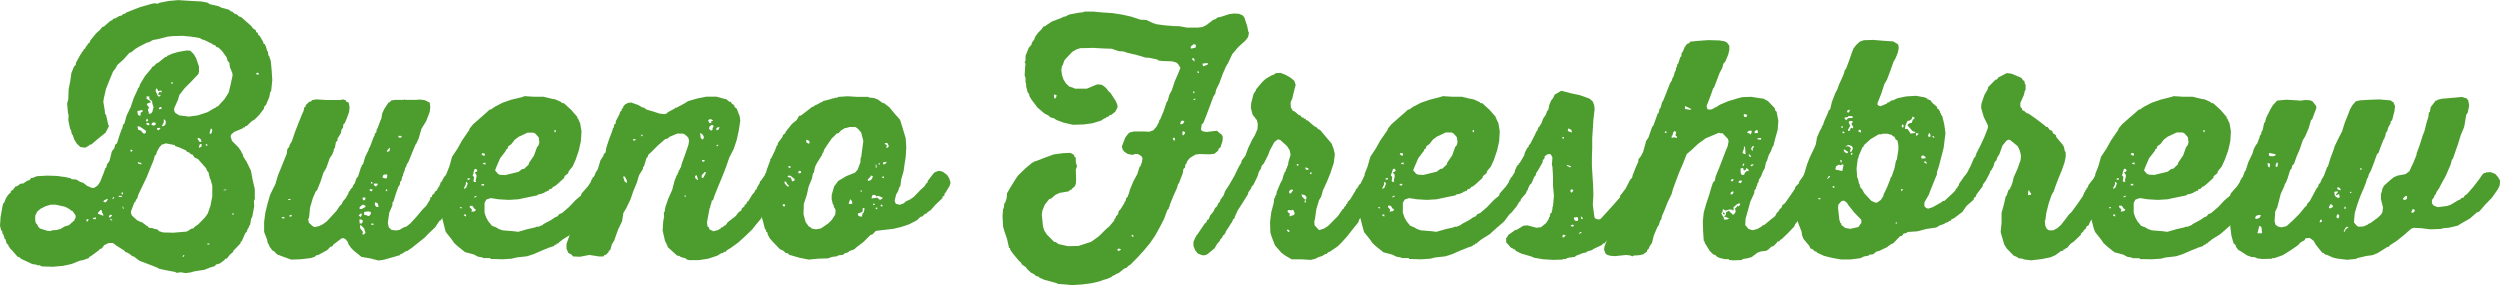 <svg id="Laag_1" data-name="Laag 1" xmlns="http://www.w3.org/2000/svg" width="720.16" height="82.13" viewBox="0 0 720.16 82.13"><defs><style>.cls-1{fill:#4c9c2e;}</style></defs><path class="cls-1" d="M71.31,43.07l.43,1.46,1.81,1.8.86,1.21v.34h.26v.43h.17l.09.6L76,50.63l1.21,2.5.51,2.75.6,2.49V61.3l-.25.51.08,1.55-.51,2.75-.17.6-.18.09-.34,2h-.17l-.18.6-.42.69-.18.6-.43.43-.94,2.15v.17l-.35.09-.08.51-1.81,1.9h-.17l-.09.51-1,.86-.86,1.12-.52.09-.17.34-1.37,1-1,.26-.51.52-1.2.34-1.72.69-2.84.43-1.21.34-1.37.17L57,82.37l-1.2.17-.43-.26-2.75-.52-2-.43-.09-.17-2.15-.86-2.66-1L45,79l-1.55-1.2-.6-.09-.09-.26-1.2-.77-.6-.17-.18-.35-2.32-1.46-1-.77h-1.2l-1.29.6-.78,1-.6.17-.09.26-2.23,1.64-.6.34-.18.34-1.72.61L28,79l-2.49,1-2.41.52-2.93.26-2.92-.09-.6-.08-.17-.26h-.86l-.18-.17L14.21,80l-2.58-1.21L11,78.5l-.43-.43L10,77.9,8.19,75.83l-.26-.17-.26-.52H7.5l-.17-.6L6.81,74l-.34-1.2H6.3l-.43-1.38H5.7l-.18-.94-.25-.17L4.92,69l.17-2.58.52-2.92.26-1,.26-.17L6.64,61l.69-1,.69-.6V59l.6-.35.77-1,.52-.09.86-.69.86-.08L12.75,56l.69-.18.43-.6.6-.08,1-.43,3-.18,2.84.09,2.49.34,1.55.35.17.25,1.38.09,1.12.69.86.26,1.11.86,1.38.6h.69l1-.69.69-1,1-2.49.52-1.47.34-.34.09-.69.77-1.12.69-2.75.69-.86.25-1,.52-.43.86-2.67L40,41.09l.17-.17.17-1,.43-.43.61-2.23,1.2-2.5.86-2.58,1.12-2.4.08-.35.43-.51.18-.69,1.46-2.41,1.89-2.24.09-.34.6-.26.6-.69.69-.34,1.89-1.55.52-.08V20h.43v-.17h.34v-.18h.43V19.5l2.06-.6,2.5-.43,1,.09.94.94.69,1.12.86,2.49v1.47l-.17.68-1.89,2-2.06,2.07-1.55,2-.35,1.29-1.12,2.5v.77l.35.6,1.12.69,2.75.35,2.58-.35,2.84-.94,1.89-1.12L67,35l.17-.26.52-.17,1.89-2.06L70.8,30.6l.6-2.5.52-2.41-.09-.77-.69-1.63L71,22l-.52-.52-.26-1-1.37-1.89-1-.95-.61-.17-.34-.52h-.43v-.17h-.34v-.17l-2.5-1.21h-.43V15.2h-.43l-.08-.26-2.58-.43-2.58-.25-2.93.08-1.46.17-2.66.69L49,15.46l-1.29.69h-.34l-2.5,1.29-1.12.69-1.11.94h-.35l-1.8,2-1.81,1.63-.43.86-.77,1L36.4,27.16l-.95,2.4-.6,2.58-.17,1.12.43,2.58.08,1,.26.09.6,2.75.26.6-1,1.9-2.15,1.72-1.89,1.63-.52.09-.17.25-1.12.61-1.37-.18-1-.94-.77-1.21-.43-1.29-.26-.25-.26-1.21-.25-.34-.52-2.5.09-1.54-.18-.43-.25-2.84.34-1.29.09-2.75.51-2.67L25.48,25l.77-1.9.52-.51v-.52l1.37-2.49.17-.09.18-.6.34-.17.26-.6.34-.18.26-.6.43-.43.09-.34.51-.35.26-.68,1.63-2,1.12-1,.6-.77.61-.26L36.66,10l.6-.26.34-.43.52-.08,1.2-.69L40,8.41,40.35,8h.43V7.81h.35V7.63L42.68,7l2.58-1,2.66-.77,1.38-.35L50.42,5l.42-.26,2.67-.52,2.75-.25,2.58.17L63,4.37l1.72.34.6.43,2.58.6.86.43,2.24.6.34.43.52.09.51.52.87.34.51.52.6.17,2.07,1.8.94.86.43.61.78.51.17.6.43.18.17.6.43.34,1,1.72v.35l.52.34v.34h.17l.43,1.55.17.09.17,1.12.26.34.43,1.29.26,2.75L83.35,27l-.26,2.67-.08.52-.26.34-.26,1.38-.94,2.23-.52.52-.09.6-1.37,1.81-1.29,1.29-.86.51L76,40.23l-.43.08-.17.35H75l-.17.26-2.41,1-.86.69-.09.34Zm-56.24,23v1.38l.17.77.43.43.26.6.52.52,2.23.69h1l.18-.17,1.37-.09,1.21-.34,1.11-.69,1.21-.35,1.55-1.37.43-.95-.09-.6-.86-1.2-.52-.17-.17-.26-1.46-.78-2.75-.6H19.54L18,63.36l-1.37.69-1,.86Zm14.79,1.64h.35l.25-.6h-.6Zm1.89-1v.35h.78v-.52l-.6.17Zm1.38-1.2,1.55.6v-.35l-.35-.6-.08-.6-.35-.17-.77.86Zm1.55-3.44.69.17.6-.77-.09-.26-.94.43-.18.26Zm1.63,4.47.26.08.6-.51-.08-.26-.26-.09-.52.35Zm.35.77.68.17-.51-.6-.09.26Zm.6-6.1h.34l.26-.52-.34.09-.18.25Zm1.89-.52L40,60.7v-.35h-.86Zm1.2-.77v-.43l-.25-.17-.26.25.26.35Zm.18,4.21-.09-.6-.26-.17.17.77Zm2-16.51h.35l.26-.43-.61-.17Zm9.12-2.15-.86.95-.69,1.29-.17.68-.43.43-.34,1.29-1,2.41-1,2.5L46,57.43l-1.2,2.49-.35,1.2-.43.44v.34l-.43.43-.94,2.49v.6l.34.69,1.55,1.38.43.08v.18h.43v.17h.34l1.38,1v.17h.43l.17.43,1.38.18.17.17,1,.17.51.51,1.12.35,2.93.08,2.92-.25,1-.09,1.38-.86.6-.08.17-.35,1.12-.77L64,66.54l.78-1.12.77-2.23.52-2.67V57.43l-.52-1.9-.17-.17L65,53.64l-.43-.51-.26-.69-1.89-2.15-.43-.52L61,49.34l-.6-.86-.6-.17-.34-.43-.61-.17-.34-.43-1.89-.86L55.32,46v-.26l-2.67-.51-.86.34ZM44.48,36l.17,1,.61.34.17-.26v-.69l.51-.25.09-.52-1.38.26Zm.17,5.25.86.34.69.78.43.08L47,42l-.08-.43-1.63-1.11-.61-.18-.17.26.17.43Zm1,10v-.35l-1-.26V51l.78.26ZM47,38.94l.44-.09.17-.26-.26-.43h-.17l-.18.52Zm0,.77.78.35.17-.18v-.34l-.43-.26-.52.26Zm1.38-6.19h-.43l-.6.26-.17.26.77,1-.34.17-.09.43.26.69v.43l.69-.17.34-.43.35-1.38-.35-1-.08-.77L48,32.57l-.09-.86h-.77v.69l1,.6.17.35Zm.17,6.36.61.26.6-.26v-.51l-.26-.17-.69.08-.26.43Zm2-8.17H51l.17-.25-.09-.26-.34.17-.26-.26.26-.6.34-.09.52.18L51.36,30l-.86.18-.26-.61-.34-.17-.17.69.69,1.55Zm-.43,9.21.09.34.34.26.6-.6-.26-.18-.68.09Zm.6-5.51.69-.08.09-.43L51,34.72l-.35.52Zm.78,4.9.69-.08.43-.52.08-.69-.26-.6-.34-.08v.86l-.52.94ZM54.2,28h.6l-.08-.26-.52-.09ZM57.47,77.9h.34l.26-.44h-.35l-.17.26Zm4.3-34.06.6.94H63L62.71,44l-.51-.34-.26.08Zm.6,2.67.6-.35.09-.6-.52-.17-.34.86.08.17Zm1.72-.78.6.26-.09-.43-.25-.17-.17.26Zm.6,28.64h.6l-.08-.26L64.69,74Zm.6-31.91h.35l.25-.25.18-.69L66,41.17l-.34-.25-.35,1.29Zm4,16.34.68-.08.17-.26-.77.17Zm2.58,7h.34v-.43h-.34Zm6.79-40.5.77.17v-.43l-.26-.17-.34.09Z" transform="translate(-4.92 -3.94)"/><path class="cls-1" d="M105.37,33.52l.26,1.38-.17,1.37-.69,1.89-.52,1.21-.43.43-.09.94-.43.52-.17,1-1,1.63v.6l-.43.34-.34,1.81-.26.17-.09.69-.43,1-.68,1-1,2.84-.78,1.29-.85,2.58-1,2.49-.43.43L95,61.12l-.77,2.67-.26,2.67-.26.69.17.94,1.12,1,.52.26,1.29-.26,1.2-.6,1.12-.86L101,65.6l.86-.95.86-1.29.69-.69.26-.68.86-1,.69-1.21.17-.6.43-.43.09-.34.51-.43.26-.69.43-.52.51-1.54.44-.43.85-2.67.18-.17v-.35l.43-.42.6-2.07,1-2,.08-.51.26-.26,1-2.67.42-.86v-.34l.43-.43.18-1,.17-.09.86-2.32.26-.52.25-1.54.61-1.29,1.2-1.81.34-.09.43-.51,1.12-.17h2.58l.17-.18.18.18h2.83l1.47-.09,1.29.17,1.46.69.17,1.29-.17,1.38-1,2.66-1.38,2.24-.77,2.66L125,45l-.43.69-1,2.41-1,2.49-.43.61-.26.85-.26.26-.08.6L121,54.24v.35l-.26.34-.17,1-.43.43V57l-.52.86L118.87,60l-.6,2-.26.17-.08,1-.87,2-.42,2.92.25,1.29.78.78,1.37.17.95-.17,1.37-.78.61-.17,1.11-.86,1.9-2.07,1.72-2.06,1-1,1.12-1.81.08-.6.43-.17.09-.52.69-.51v-.35l.77-.6v-.34l.26-.18.08-.43h.26v-.43h.17l.18-.77.25-.17L132.8,55l.86-1,1.12-.51,1.46.26,1.12.68.95,1,.34.95-.17.69-.43.69-.17.6L136.5,60.7l-.69.86-.26.6-.6.34-.51,1.2-.43.44v.34l-1.55,2.06-.6.86-.35.17-1.29,1.9-2,1.89-.94,1L125.23,74l-1.63,1.3-1.38.94-.51.09v.17h-.35v.26h-.43V77h-.34v.17h-.43v.26l-2.06.6-2.76.77-1.37.18-2.41-.61-2.49-.42-2.15-1.73-.86-.85-.78-1.12-.17-.61-.69-.85-.6-.26-.52.08L101,74.37l-.43.6h-.43l-.94,1-2.5,1.37-.68.17-.52.44-1.12.34-2.92.34-2.67.09-2.75-1-1.29-.51-1-1-.34-.08L82.58,75l-.26-.69L82.06,74l-.26-1.2L81,70.76V67.92l.35-2.67.6-2.49.77-2.67,1-2.06.51-1L85,54.42,86,52l1-2.5.51-1.2.17-1.37.61-.78v-.34L89,44.61,89.89,42l1-2.58,1-2.49.51-1.12.17-.94.35-.18.09-.51,1.11-1h.35l.43-.43L96,32.57l3,.18H103l.69-.18.86.26.08.35.61.25ZM86.11,66.8l.68.09.09-.43h-.77Zm1.72-5.24h.68l.17-.35-.77.17Zm.43,4.64.25.17.35-.09L89,66l-.26-.18-.43.18Zm20-.17.6.43.35-.86-.35-.18-.51.43Zm.26,2.32.69-.09.26-.69-.43-.42h-.6l.08.94Zm0-4.21h.6l1.12-.61-.09-.34-.51-.26h-.35l-.77.69Zm.17,5.59.69.85.09.35-.18.34.18.26.34-.09.26-.34h.17l-.43-1.37-1-1-.17.26Zm.6-8.78.26.69.52-.08.17-.61-.34-.17-.43.09Zm.52,4.13v.77l.69.09.52.26.51-.26.26-.6-.09-.35-.68-.17-1.12.17Zm2.41-6.62h-.86l.08.34.35.26.26-.08.17-.35Zm-.43-1.72.43.17-.09-.51-.34-.09Zm0,11.87.77.17-.17-.52-.6.17Zm.77-11.7.26.6.52.17v-.17l.43-.43-.09-.26h-1ZM114,63.53l-.26-1-.69-.34-.17.34.09.6.43.43Zm1.12-8.42.94.25.35-.17.08-.86-.26-.17-.68.08-.26.18-.17.51ZM116,58.8l.34.26.17-.43-.34-.17Zm.51-11.09.6-.26.18-.86-.35.09-.6.77.09.09Zm4.13-4.47-.26-.17h-.69v.34l.43.26.52-.26Z" transform="translate(-4.92 -3.94)"/><path class="cls-1" d="M155.68,31.8l.25-.17,2.67.17h2.84l2.49.6.95.17,1.72.78.17.26.6.08,2.07,1.89,1.8,2.07v.43h.26v.34h.17v.43h.17v.35H172l.43,2.58-.18,2.83-.6,2.67L170.73,50l-.86,1.89-1.12,1.37-.17.61-1,.77-.18.6-2,1.81-.77.6-.34.08-.43.52-.78.26-.17.43h-.43v.17h-.34l-.61.43h-.34v.17l-1.29.26-.26.26-2.58.52-2.83.6-2.76.17-2.92-.17L146.3,61l-1.29.43-.51.94v2.84l.43,1.29.6,1.12L146.65,69l.43.09v.17h.43l1.2.69,1,.34,3.19.26,1.29.17,2.66-.77,2.32-.52.18-.17h.68l1.21-.52.25-.26,2.24-1.2,1.12-.77.69-.26.43-.6.86-.35,2-1.72,1.9-2,1.54-1.3.18-.6,1.89-2.15.77-1.2.17-.6.26-.18v-.34l.43-.34.43-.78.43-.43,1-.43h.69l1.29.61,1.12,1,.34.51.09,1.38-.77,1.55v.43h-.26v.34h-.17l-.09.52-1.63,1.8-.09.52-.34.17-.69,1.2-1.55,1.9-.6.51-1.55,2.07-2.15,1.89-2.06,1.8-2.24,1.38-1.29,1-.09.26h-.43l-.17.34h-.34l-.43.43-1.38.44-1.89.77-2.58,1.12-1.89.6-3,.34-1.38.35-2.66.17-2.75-.09h-.61l-.17-.26h-2l-.17-.17-1.38-.25-1.11-.61-2.58-.69-2.15-1.72-1-.94-.68-1-1.72-2.15L133,69.55l-.68-2.66-.18-1.38.18-2.67-.18-1.37.52-2.49.6-2.67.26-1.38V54l.86-2.15.77-2.75,1.55-2.33L138,44.44l1.46-2.15.61-.86.17-.51,1-1.21,2.15-1.89L145.44,36l.52-.51h.34l1.12-.78,2.32-1.2,2.5-.86L155,32l.52-.17ZM137.79,64l.17-.17-.17-.26-.34.09-.09.17.26.09Zm0-7.22h.34v-.43h-.34Zm.77,1.55.61-.26.51-1.29-.17-.09-.09-.34h-.25l-.09.77-.52,1Zm.61,8v-.6h-.61V66l.43.25Zm.34-10.75.34.18.43-.18v-.17l-.25-.17-.44.17Zm1.38,8.78-.18.6,1-.17.34-.43-.52-.35-.51-.77h-.78v.43l.52.52Zm.42-10.49-.25.6.43.51-.18,1.12.18.26h.6l-.17-.43.26-1v-.6l-.52-.69.6-.25.17-.35-.34-.43h-.43l-.35,1Zm.78,6.44-.6.35v.17l.51-.08.18-.26Zm1.55-11.86.51.34h.43v-.43l-.17-.26h-.6Zm0,8.94h.69l.08-.43h-.77Zm.34-6.28.78.26v-.6l-.69.17Zm4.9,3.18,1.55.09,2.5-.6,1.37-.34,1-.78.6-.08,1.29-1.21.18-.6,1.37-2,.86-2.41.43-.51.26-.86-.17-1.46-1-1.12-.52-.26h-1.72l-2.58,1.2-1.12.86-1,1.29-.86.6-.26.78-.43.17v.34L149,49.51l-1.12,2.58-.34.95.86,1ZM164.62,42H165v-.6h-.35Z" transform="translate(-4.92 -3.94)"/><path class="cls-1" d="M210.29,70.58l1.37-.34.78-.43.34-.43h.43l.17-.34.6-.26.61-.86,2.23-1.72.86-1.12.78-.51.17-.61.77-.6V63l.61-.43.08-.52.34-.08,1.21-2,.51-.52.43-.86.35-.17v-.35l.86-1.46.08-.51h.18l1.2-1.72.17-.52,1.29-.6h.52l.77.26,1.21.77,1,1.12.17,1.8-.6,1.29-.78,1-.08.51-.77.95-.44,1-.85,1.11-.61,1.12-.77.69-.09.34-1.12,1.29v.26L222.41,69l-.77,1L219.57,72l-2,1.81-2.15,1.55-1.12.68-.35.43h-.43v.17h-.34v.18l-.52.08-1.11.69-2.58.86-2.75.43h-2.76l-.69-.17-.34-.35L201.09,78l-.52-.34-.6-.09-2.07-1.89-.68-.6v-.43H197v-.35l-.51-.94-.69-3,.17-2.67.26-1.38-.09-1.11.26-.35.17-1.2.86-2.5,1.12-2.49.69-2.66.69-1.73h.17v-.42h.17v-.35h.17V53l.35-.26.08-.51h.18l.25-1.12.95-2.58,1-2.92.17-1.21-.26-.86-.94-.86-.6-.26H200l-2.24.95-.43.43-.86.26-2.06,1.8-2,2-.77.69-.18.69-.25.08-.44,1.38-.34,1.12-.26.25-.08.61L189,54.42l-.6,2.06-1,2.41-.86,2.49-1.21,2.5-.86,1.46-.34,2.32L183,70l-.69,1.89-.43,1.29-.69,1.12L180.7,76l-.43.17v.35l-.86.86h-.34l-.34.43h-1.29l-2.76-.43L172,77.9,170,77.81l-.43-.52-.94-.51-.52-1.21V74.2l.95-2.67.51-1.37.43-.61.78-2.06.17-1,.26-.18.08-.51.26-.26.17-.6.43-.34.43-1.21.43-.69.09-.68.43-.35v-.52l.6-1.63.43-1.63.35-.35v-.34l.68-1.2.18-.61.6-.94.08-.69.69-1.12.78-2.58.77-1.12.17-.6.52-.51.17-1.21.77-2.41.95-2.49.26-.95h.17l.17-.94.43-.35v-.6l1.12-2.15.09-.51.51-.52v-.34l.43-.43v-.35l.78-.77h.34v-.17l1.12-.18,2,.69,1.37.78h.43l.52.51,2.58.78,1.29.43,1.37.17.69-.17.43-.43,1.89-1,.18-.25h.34l2.41-1.29.94-.61,2.67-.77,2.58-.52h2.92l2.24.61.69.17.77.69h.43l.35.6.6.34.17.6.6.43.86,2.24.17,1.2-.43,2.84-.6,2.75-.86,2.58L215,49.34l-.86,2.5-.69,1.8-.69,1.72-.94,2.24-1,2.49-.51,1.55H210L209.68,63l-.17.17v.6l-.17.09L208.57,68l.17,1.21.34.17.26.69.86.34Zm-24.77-14-.09-.78-.51-1h-.52l.43,1.38.52.43Zm1.81-12.13.6-.08.17-.26-.77-.17Zm2.32-1.29H190v-.43h-.34Zm12.47,17.46h.34v-.35h-.34ZM206,55.79l-.35-1.29-.25-.08-.26.26.08.6.6.51Zm1.37-11.69.35-.52-.26-.69-.52-.51-.34-.09.17,1.38.43.43Zm-.26,11.09.44-.08.77-1.47-.34-.17-.87.86-.08.6Zm.87-5.07L207.1,50l.09.34.35.26.34-.26Zm.94-11.53.26.69.51.17.18-.17-.18-.34.52-.17.09-.18-.61-.34-.51.09Zm1,2.93.34-.35-.09-.25.35-.69-.35-.26h-.34l-.51.43-.18.6.52.52Zm1.37,0,.61-.26.34-.69-.69.09-.26.17Zm0,4.55.35-.08.26-.34h-.35l-.26.25Z" transform="translate(-4.92 -3.94)"/><path class="cls-1" d="M263.09,62.67l1,.26,1.2-.43.52-.51,1.29-.61,1-.68,2-2.07,1.11-1,.52-.86.34-.17.09-.51L273.75,54l.43-.43,1.21-.43,1.12.26,1.29,1,.6,1,.34,1.2-.26.86-1.2,2-.26.26-.08.6-.52.26V61l-2,1.89-1.37,1.55-1.12.78-.09.25-.51.09-.78.77-.51.09-.95.95-2.32,1.2-2.07.69-2.4.6-3.1.35-2,.25-.94,1-.61.18-2,2-2.15,1.64-.52.51-1.29.43-.52.43-.94.26-.43.43-1.38.17-.43.26-1.37.18-1.21.42-2.84.09-2.66.26-2.67-.52-2.66-.77-.35-.09-.34-.43-.6-.08-.78-.69-.94-.43-2.07-2.15-.86-1-.6-1.12V71l-.43-.34v-.43h-.17V69.9h-.17l-.61-2.41-.43-1.29-.25-2.41.17-3,.43-2.75.08-1.21.18-.17.94-3.78,1-2.67v-.43l.25-.17,1.21-2.49.43-1.21.26-.17.08-.6,1.29-1.72.17-.6.6-.43.26-.6,1.72-2.15,1.38-1.12.69-1.21.51-.08L238,35.41l.86-.69.51-.08v-.26h.35v-.17h.43V34h.34v-.18h.43v-.25h.35v-.18h.43v-.17H242v-.17l2.41-.6.17-.17h.6l.17-.18h.69l.43-.25,2.58-.18,2.93.18h3.09l.17.17,1.47.17,1.11.43,1.38,1h.34l1.55,1.2,1.72,2.06,1.38,1.55.86,2.75.77,2.58.17,2.58-.17,2.84-.43,2.75-.17,1.29-.69,2.41-.26,2-.25.17-.43,1.29-.52.86-.43,1.81.26.77Zm-32.68.17v.43l.43.18.26-.26-.17-.43h-.26Zm1.12-5.41.43.34.17-.17-.08-.35-.26-.17-.52-.86h-.34v.52l.51.6Zm2-2.15-.86-.69-.6-.09-.35.35.6.26h.43l.35,1.11.77-.34-.17-.52Zm-.78-3.36-.77-.17.17.52h.43Zm2.15,1.38v.43l.17.17.61-.17V53.3l-.61-.17v.17ZM248.3,40.83l-1.12.69-.69.77-.51.09-1.55,1.55-1.38,2L242.36,47l-.34,1h-.17l-.09.52L240.3,50.8,239.7,52l-.35,1.72-.25.17-.26,1.38-1,2.49-.51,2.32-.86,2.58-.09,3,.6,2.24,1,1.37h.26l.52.52L240,70l1.38-.25,2.15-1.47,1-1,1-1.55.09-1.37-.52-.86V63l-.26-.18-.34-1.46V60.09l.69-2.41,1.2-1.63,2.32-1.37,2.5-1,.77-.86.78-2.07.08-1.37.17-.17.35-2.75.26-1.9L253,42.12l-.86-1-.78-.6h-1.63l-1.37.34ZM238,45.3l.17-.34-.26-.52-.69-.26-.08.52.17.34.52.26Zm11.44,17.37h1l-.09-.77-.51-.6-.43,1.2Zm4,2.15-.51.35-.86.25v.43l.25.35.86.17.26-1,.26-.17L254,64l-.43-.17-.17.26Zm-.6-5.67h.34V58.8h-.34Zm2.15-3.1.69-.17.43-.43.26-.77-.61-.18-.08.35-.78.77v.26ZM256,61.12l1.63-.25.69.6h.26l.51-.35.09-.25-1.29-.52-.52.17-.34-.43h-.77l-.26.78Zm.43,1.9h.34l.17-.26-.34-.26-.17.34Zm.6-11.7h.17l-.08-.08Zm.34,1,.09-.69-.26-.34v1Zm-.17,11.87h.43v-.43h-.43Zm.78-12.9h.43V51H258Zm1.2,12.13-.09-.35-.34-.26-.17.26.08.26.26.09ZM259,55.11l.6.17-.08-.43-.26-.17-.17.25Zm.26-4.31.09.44.25.08.52-.34.26-.43-1,.17Zm1.12-4.9-.17.61h.34l.43-.44-.43-.94h-.77l.08.34.52.26Z" transform="translate(-4.92 -3.94)"/><path class="cls-1" d="M350.89,41.35l.52.43,1.12.17,2.92-.35,1.47,1.21.25.6-.08,1.12-.61,1.89-.51.34-.09.52-1.12.95-1.46.17-2.83-.09-1.21.17-1.63,1-.78,1-.17.6-.26.18-.17,1-.43.34-.17,1.21-1,2.58-.09.34-.26.17-.34,1.2-1.12,2.5L341.87,63v.34l-.26.34v.35l-.43.43-.95,2.58-1.29,2.49-1.29,2.32-1.55,2.24-1.72,2.06-1.89,2.07-2,2-.6.34-.43.52-.6.17-1.63,1.29-.86.34-.26.26-.69.26-.43.43h-.34V84h-.43v.17l-1.55.43-.86.35-2.58.6-2.67.34-2.75.17-2.92-.25-1.29-.09-.18-.17L307,84.86l-1.29-.34-1.38-.61-.17-.25-.86-.26-.43-.43-1-.52-1-.94-.43-.6-1.12-.78-.34-.6-.52-.43L296.72,77l-.78-1.11-.08-.52h-.26l-.6-2.66-.78-2.24-.34-1.21-.17-3.09.17-2.06.17-.18.17-1.37.26-.26.43-1.29.09-1.38.94-1.63,1.55-2.5.69-1,2.06-2,2.07-1.73.51-.17v-.17l.52-.08,2.58-1,2.58-.94,2.66-.35,2.15-.08,1,.6.17.6.34.17v1.29l.35,1.21-.35.94.09,2.84-.09,1.29-.34.77-.78.61-.17.34h-.34l-.43.43-2.58.43-1.29.6-1.12,1-.6.18-1.29,1.63-.69,1.72-.17,1.12.34,3.35.35,1.21.77,1.2,2.15,2.15H309l.86.6,2.76.6,3-.08L318,74l1.29-.43L321.48,72l2-2,1-.86,1.38-1.63L326,67l.26-.26.17-.51.52-.52.26-1,.51-.51,1.12-1.81V62h.26l.26-1,.51-.51V60h.17l.35-1.38,1-2.41L332.58,54l.6-2,.26-.17.43-1.21.17-1.12-.34-.6-1-.6h-.86l-.6.26-1.46-.26-1-.69-.43-.51-.26-1,1-2.57.86-1.12.51-.35,1.12-.25h2.92l1.46.08,1.21-.43.95-1.12.68-1.29.09-.51.26-.26,1-2.41.86-2.58.26-.26.51-1.8.69-1.29.86-2.58,1.12-2.58.52-1.29-.69-1.12-.52-.43-1.2-.34-2.84-.09-1.2-.17-.18-.26-2.49-.52H335l-2.58-.77-2.58-.6-1.29-.43-1.38-.09-2-.69-2.41-.08-2.92-.17-3,.08h-.69l-1.12.35-1.2.68-1.89,2-.43.52L311,22.86h-.17l-.17,1.29.17,1.37.43,1.29.69,1.12,1,.95,1.38.43.17.17H318l2.41-1,.68-.26,1.29.17,1.12.86.78,1,.51.43L326.3,33l.52,1.21v.69l-.61,1.2-1.2.95h-.34l-.52.51-.52.09-.17.34h-.34l-1,.69-2.5.77L317,39.8l-3,.08-2.66-.6-2.07-.77L308.5,38l-1-.26-.52-.51-1.2-.6-2-1.72-1.64-2.15-.68-1.12-.09-.6-.43-.52-.43-1.72V28.1l-.17-.51V26.38l-.26-.69.17-2.75.09-.69-.26-.25.26-.69V20l.94-2.32.78-.86.08-.52.78-1.12.17-.6.86-1.2,1-1,.6-.86h.35l2-1.37,2.66-1,.86-.43h.35l1.2-.61,2.75-.51L317,7.46l.26-.17h2.67l2.83.26,2.67.17,2.75.43,2.67.6,2.58.86,1.72.09,2.15,1h.34l.09.17,2.49.35,3,.25h1.29l2.41.43h3l1.38-.17,1.2-.6,1.89-1.46.78-.26.43-.43.94-.17L359.06,8l1.38-.17,1.38.08,1,.43.51.52.86,2.58.35,1.72.17.17-.26,1.29-.77,1-2.07,1.89-1.71,2-1.21,2.58-.6,1-.95,2.15-.94,2.58-1,2.06-.18,1-.6.95-.95,2.58-.94,2.49-.95,2.41-.51.52-.18,1.37Zm-42.05-9,.35-.43.08-.6-.6-.17-.17.26.17.94Zm18,43.77.34.09.6-.26v-.17l-.51-.26-.43.17Zm4.64-4-.09-.34-.34-.26-.17.26.08.26.26.08Zm11.87-27.69v-.77h-.61l.18.6.26.17Zm1.72-4.64.69-.26.34-.69-.6-.17-.35.17-.25.6Zm.77,3.09.43-.51V42l-.43-.26-.26.09-.08.77.17.34Zm2-25.11.34.17,1.21-.34v-.77l-.6-.18-.78.61-.08.34Zm1.2,3.87-.08-.69-.17-.25h-.35l-.17.25.6.61Zm-.25,9.2.25-.25-.08-.26-.35-.09.09.52Zm36.11,39.39,1.38-.43,1.21-.77,2.83-2.84,1.38-2,.43-.26v-.34l.52-.43v-.35l.42-.25v-.35l.86-.94,1.47-2.41.08-.35.52-.43v-.34l.34-.17v-.35l.43-.25,1.21-2.41.86-1.12.6-.43,1-.09,2.15,1.38.52.78.17.68L403,57.34l-1.12,2.49-.08.26-.43.17-.09.52-1,1.12-.17.6-.6.43-.09.52-.51.25-1.64,2.41-.08.52-.35.08-.43.52-.17.69-1.46,1.81L393,72l-1.8,2-1,.94-2.15,1.47-.6.25-.34.43h-.35l-1,.61-1.12.34-.77.43-1.38.34-2.75-.17H377L375,77.46l-1-.77-1.8-2.06-1-2.58-.34-1.21-.08-3,.34-2.75.69-2.58L372,61l.25-.17v-.35l.35-.51.08-.69,1-2.41.61-1.12.43-1.55.17-.17v-.43l.34-.25.09-.52.34-.6.09-.52h.17l.17-1.2.6-2-.25-1.29-.78-1.21-2-1.8L373,44.1l-1,.77-1.29,2.41-.44,1.2L369,51l-.69.77-.09.6-.69,1.12-.34,1.21-1.21,2.49-.6.6v.34l-.86,1.21-.08.51L363,62.16l-1.55,2.41-.86,1.89v.34l-.51.35v.34h-.17l-.09.51-.26.18-.34.68L359,69v.43h-.26l-.26.6-.25.17v.34H358V71l-.26.09v.34l-.52.35-.25.6-.52.52-.09.34-.86,1-.69,1.2-2.06,1.72-.6.26-.77.08L350,77l-.78-.94-.51-1.29V73.59l.6-1.37.25-.26v-.34h.18l1.37-2,.86-1.29.52-.43.17-.6.43-.17.43-1.12.86-1,.6-1.2.52-.43.43-1,.43-.34.08-.51.95-1.3.43-1.2,1.29-2,1.38-2.4,1.2-2.5.78-1.29.17-.69,1-1.29.86-2.32,1.2-2.49.69-1.12.77-1.81.09-1.46-.26-1.12L365.77,37l-.51-1.89.08-1.46.69-2.67.69-1v-.26l1.89-2.24.95-.86,1.72-1,.6-.17.51-.43,1.38-.09,1.38.52,1.37.77,1.21.95.43,1.2-.69,2.67-.26,1.2-.52,1.21.09,1.46.6,1,.43.09,1.29,1.12.43.08.43.6h.43l.17.35H381l.18.43h.34l2,1.72.69.34.43.52.51.17,1.81,2.15,1.55,1.81.6,1.63.34,1.46-.34,2.58-.95,2.84-1,2.49L386,58.8l-.51,1.81-.61,1-.77,2.58-.43,3v.26h-.17l.08,1.37,1.12,1.21ZM348.75,32.75l.43-.09.17-.26h-.52l-.08.17Zm1-8,.6.26-.09-.35L350,24.4Zm1.55-2.5.17.78,1.29-.43.08-.52-1.37.17Zm24.33,48.16.6.43.18-.34-.52-.52-.17.26Zm.26-5.84-.09.25.18.35.43.17v.94l1.29-.43.17-.51-.43-1-.43.18-1-.09Zm.52-4.91h.34l.69-.94-.26-.18-.52.09-.43.52.09.34Zm2-8.17.43.26.18-.43-.43-.17Zm2.58,10,.26-.26v-.6l-.51-.52-.95-.17.26.69.77.77Zm-.25.77h.34v-.6h-.34Zm1.2-9.71-.95-.44v.61l.61.17.25-.17Zm.34,1.54h.43v-.51l-.17-.09-.26.43Z" transform="translate(-4.92 -3.94)"/><path class="cls-1" d="M420.21,31.8l.26-.17,2.66.17H426l2.5.6.94.17,1.72.78.17.26.61.08L434,35.58l1.81,2.07v.43H436v.34h.18v.43h.17v.35h.17l.43,2.58-.17,2.83-.6,2.67L435.26,50l-.86,1.89-1.12,1.37-.17.61-1,.77-.17.6-2,1.81-.78.6-.34.08-.43.52-.77.26-.17.43H427v.17h-.35l-.6.43h-.35v.17l-1.28.26-.26.26-2.58.52-2.84.6-2.75.17-2.93-.17L410.84,61l-1.29.43-.52.94v2.84l.43,1.29.6,1.12L411.18,69l.43.09v.17H412l1.21.69,1,.34,3.18.26,1.29.17,2.67-.77,2.32-.52.17-.17h.69l1.2-.52.26-.26,2.23-1.2,1.12-.77.69-.26.43-.6.86-.35,2-1.72,1.89-2,1.55-1.3.17-.6,1.89-2.15.78-1.2.17-.6.26-.18v-.34l.43-.34.43-.78.43-.43,1-.43h.69l1.29.61,1.11,1,.35.51.09,1.38-.78,1.55v.43h-.26v.34h-.17l-.09.52L443,61.38l-.09.52-.34.17-.69,1.2-1.54,1.9-.61.51-1.54,2.07L436,69.64,434,71.44l-2.24,1.38-1.28,1-.09.26h-.43l-.17.34h-.35l-.43.43-1.37.44-1.9.77-2.58,1.12-1.89.6-3,.34-1.37.35-2.67.17-2.75-.09h-.6l-.17-.26h-2l-.17-.17-1.38-.25L406,77.29l-2.58-.69-2.15-1.72-1-.94-.69-1-1.72-2.15-.34-1.21-.69-2.66-.17-1.38.17-2.67-.17-1.37.51-2.49.61-2.67.25-1.38V54l.86-2.15.78-2.75,1.54-2.33,1.3-2.32L404,42.29l.6-.86.17-.51,1-1.21,2.15-1.89L410,36l.51-.51h.35l1.11-.78,2.33-1.2,2.49-.86,2.75-.69.52-.17ZM402.32,64l.18-.17-.18-.26-.34.09-.09.17.26.09Zm0-7.22h.35v-.43h-.35Zm.78,1.55.6-.26.51-1.29-.17-.09-.08-.34h-.26l-.09.77-.51,1Zm.6,8v-.6h-.6V66l.43.25ZM404,55.53l.35.18.43-.18v-.17l-.26-.17-.43.17Zm1.38,8.78-.17.6,1-.17.34-.43-.51-.35-.52-.77h-.77v.43l.51.52Zm.43-10.49-.26.6.43.51-.17,1.12.17.26h.6l-.17-.43.26-1v-.6l-.52-.69.6-.25L407,53l-.35-.43h-.43l-.34,1Zm.77,6.44-.6.35v.17l.52-.08.17-.26Zm1.55-11.86.52.34h.43v-.43l-.17-.26h-.61Zm0,8.94h.69l.09-.43h-.78Zm.35-6.28.77.26v-.6l-.69.17Zm4.9,3.18,1.54.09,2.5-.6,1.38-.34,1-.78.6-.08,1.29-1.21.17-.6,1.38-2,.86-2.41.43-.51.26-.86-.18-1.46-1-1.12-.52-.26h-1.71l-2.58,1.2-1.12.86-1,1.29-.86.6-.26.78-.43.17v.34l-1.64,2.15-1.12,2.58L412,53l.86,1ZM429.15,42h.35v-.6h-.35Z" transform="translate(-4.92 -3.94)"/><path class="cls-1" d="M464.76,67l.69.18L466,67l1.89-2.06,1.81-2,1.89-2.15v-.43l1.55-2,1.29-2.49.86-1,.17-.61.52-.51,1.2-.43.69-.09,1.2.69.86.86.61,1.29.08.77-.51,1.29-1.47,2.33-.86,1.12-.08.43-1.29,1.54-.17.61-1.12,1.28-.17.61-2.07,1.89-.51.86L472,69l-.77,1.21-2.93,2.92-.6.17-.6.77h-.34l-.52.52-2.41,1.12-.26.26-1.54.43-.09.25-1,.18-2,.77v.17h-.34v.18l-2,.25-.78.35h-.6l-.17.17-2.67.08-2.92-.17-2.58-.43-1-.43L443.17,77l-1.55-.77-.42-.52h-.35l-.17-.25-.52-.17-1.37-1.55V72.48l.25-.18.35-.68L441,70.5l.26-.26.52-.08,2-1.21,1.11-.09,2.67.69,1.29-.17,1.46-1.2.77-1.21.09-.51h.17l.18-1,.43-.34v-.6l.17-.17V63.7l.17-.43.26-3-.26-2.75V54.76L452.12,52l-.17-.6.17-2.07-.43-.86-.35-.17-.69.09-.77.6-.09.69-.43.34-.08.69-1.38,2.41-.43.6-.17.69-.43.51-.77,1.81-1,.77-.6.09-2.32-.69-.86-1-.26-1.29.26-1.55.6-1.38.43-.25v-.35l.34-.17L444,48.66l.17-.78.69-1.29.43-.43v-.34l.43-.43,1.29-2.5.52-1.11.26-.26.25-.86.26-.17.69-1.12.43-1.21.86-1.29.26-.86.43-.51.26-1.38.51-1.2.6-.78.43-.94,1.9-1.12,2.66.69,2.75.6,2.67.95,1,.86.43,1.2.09,1-.35,3.1-.34,5.33v2.84l-.09,2.58v2.58l.18,2.84.17,2.75.08,2.75-.17,2.75.35,2.75.17,1,.26.26ZM455,43.84h.43v-.43H455Zm0,28.46h.43l.52-.6-.78-.17-.17.52Zm1.38-20.55.86.43.25-.34-1.29-.43Zm.17-10.06,1.2.43-.17-.77-.86-.43-.17.6Zm1.2,17.72.35-.52v-.26l-.61-.17-.17.26v.43l.26.26ZM457.36,69l.26.17h.43l.26-.17-.09-.26-.34-.08-.43.17Zm.95-2.32V67l.34.52.69.08.17-.25v-.69l-.26-.17-.86.08Zm1.38,4.64.77-.26v-.34l-.35.09-.34.34Zm1.2-4.3-.09-.34-.51-.43.08.69.35.08Z" transform="translate(-4.92 -3.94)"/><path class="cls-1" d="M496.75,35.33l.35.17h.68l1-.43V34.9h.34l1.21-.78,2.32-1,2.84-.86,1.37-.34,2.5-.09,2.75.43.77.09,1.29.68,2,2.07.09.6.43.43.51,2.58L517,41.35l-.77,2.75L515.76,46l-.26.26-.43,1.2-.69,1.29-.52,1.72h-.17l-.43,2-.51.86-.52,1.38-.6.94-.17.78-.26.25-.09.6-.34.61v.43l-.43.34-.09.95L509.13,62l-.68,2.49-.69,2.41-.09,1.89.95,1.12,1.12.34,1.37-.34,1.21-.69.43-.43h.34l2.06-1.72,1.12-.86.52-1,.51-.43.09-.34.77-.78.18-.6.77-.6,1.63-2.32L522,58.29l.09-.52,1-1,.17-.6,1.63-2.24,1-.69,1.21.18,1.37.77.35.6.26.17.51,1.38v.6l-.94,2.15-1,1.72-1.46,2.32-.51.43-.26.61-.52.51-.08.43-.43.17-.26.6-.52.43-.69,1.21-.86.94-.25.69-1.9,2-1.8,1.72-.26.09-.43.51-.52.09-.17.34-1,1h-.43l-1,.94-.6.35-1.47.17-1,.34-1.72,1.3-1.2.34-1.55.26v.25l-2.58.09-1.12-.09-.17-.25h-1.12l-1.46-.35-.77-.34-.52-.52-.6-.17-1-1-1.47-2.4v-.35l-.25-.17-.18-2.75-.08-2.84.26-2.58.77-2.67.86-2.58.52-1.8.51-1.55.52-.51.26-1.29,1-2.41,1-2.58.95-2.5.51-1.2.26-1.38-.17-.68-1.55-1.64h-.6l-.43-.17-2.67,1.12-1.2.51-2.24,1.64-2,1.89-1.21,1-1,2.58-1.12,2.58-.95,2.5-.94,2.57-.34,1.29-1.21,2.5-.94,2.41-.61,1.37-.25,1.12-.26.17-.43,1.38-.43.6-1,2.41-.51,2.06L480,75.06v.34l-.6.6v.35l-1.12.86-1.2.25-1.55.09-.43.26-.43-.26-1.29-.17-3.18.34-1.29-.08-.95-.26-.51-.35L467,75.92l.08-.86.95-2.58.86-2.75.69-.69.86-2.33.25-1.46.95-2.15.69-1.11.34-1.38.69-1.2.43-1.3.51-.86.18-.94.25-.34v-.35l.44-.43v-.6l.94-2.41.77-1.72v-.6l.78-1,.6-1.21L479,45l.09-.43.69-1,.86-2.5.26-.69.26-.17.94-2.58.34-1,.26-.09.26-1.2.35-.43.43-1.63.25-.26,1-2.5,1-2.58.6-.94v-.35L487,26l.43-1.55h.17l.17-1,.26-.43V22.6l.34-.43.61-1.89h.25l.09-1,.43-.6.43-1.12.69-.95.68-.25.26-.43,2.76-.26,2.4-.17,3.19.08,1.54.26.69.34.69.95v1.2l-.34,1.38-.78,1.89-.6.69L501,23.63l-.68,1.2-.95,2.5-.69,1.8-.26.26-.85,2.41-.95,2.41-.09.34.17.6Zm-12.3,6.79.43.17.17-.34-.43-.26-.08.26Zm2.33.77-.26.09-.09.69.69-.17.86.17v-.35l-.43-.43.26-.94-.61-.26-.34.52-.08.43Zm3.52-7.56,1.55.25.26-.25-1.81-.86Zm14,28.2v1l-.17.08-.26-.26-.69-.08-1.2.34-.52-.34h-.26l-.08.68-.35.52.69,1.12.09.6h.86l.51-.26V66.8l-1.37-.52.51-.43.09-.77.77-.43,1.21,1.2.51-.43.26-.51-.17-1,.34-.18.43-.6.18.26h.17l.43-.77-.43-.09-.61.26-.77.69Zm-2.93,1.55.43.43v.17h-.43l-.17-.17.09-.34ZM503.54,60l.52-.18.26-.6-.26-.17-.6.35v.42Zm0-3.87H504l.35-.43-.26-.18-.34.09-.18.26Zm2.16.34.6.26.43-.52-.09-.25H506l-.26.34Zm.6-4,.08,1.46.35.43.6-.09.26-.6.43-.43h.6v-.43l-.6-.51-.26.6-.52.17-.17-.69-.17-.08-.43.17Zm.6-4.47.51.34.35-.08-.17-2.07h-.35l.09.43-.43,1.21Zm0,3.69h.34l.17-.6h-.34l-.17.43Zm.34-14.79v.43l.17.26.35.09.34-.17.09-.26-.17-.35-.61-.08Zm.95,5.42.26-.08.6.25.17.26.34-.86-.17-.34-.69.08-.42.35v.17Zm1.2,6.62-.6-.6-.17.26.34.52h.26Zm-.17,2.75.34.18.61-.6-.78.08-.17.17Zm.6-4.3v-.77l.26-.17.09-.43h-.35l-.43.6v.35l.26.34Zm.52-5.24.26.17.68-.08v-.69l-.25-.17-.52.25-.17.35Zm.77,1.89,1,.17.18-.51h-.78l-.34.17Z" transform="translate(-4.92 -3.94)"/><path class="cls-1" d="M545.94,34.29l.69.26,1.81-.77.17-.26.6-.17.43-.43.6-.09,1.29-.6,2.5-.52,2.83-.17,2.41.43.86.35v.25h.43v.18h.35l.77.94,1.2,1,.09.51.34.18.43.6.09.51H564v.35l.43.6L565,39.8l.34,2.49L565,45l-.17,1.46L564.18,49l-.69,2.66-.61,1.9v.6L562,56.31l-1,2.49L560.56,60l-1.29,2.23v1.12l.52.52.6.17,1.29-.43,2-1.12.6-.34.17-.26.6-.09,2.16-2,.94-.94.34-.69h.18l.25-.6.26-.17.09-.52,1.55-2.23.94-1,.35-.17h1.37l1,.26,1.64,1.55.17,1.29L576,57.68,574.24,60l-.18.6-.51.34-.09.52-2.06,1.8L570.2,65l-2.07,1.55-.6.43h-.34l-.44.6h-.43l-.08.26-1,.35-.26.25-1.29.43-1,.61-2.93.43-2.58.68-2.75.18-.43.34-.69.09-.51.68-.52.09-2,2.06-.86.35v.17l-.6.26-.17.26-2.5,1.2-.6.09-1.12.86-1,.08-.17.26-1.38.26-1.11.51-2.75.35h-2.76l-2.49-.43-2.41-.6-1.89-.86-.43-.43h-.35l-.6-.61-.68-.25-.26-.69-1.72-2.06L524,71.62l-.08-.86-1-2.58-.26-1.29.17-2.84.34-2.67.09-2.75.09-.6.17-.17.26-1.29.94-2.75.77-2.58.78-2,1.12-2.32.6-1.38.34-2,.86-2,.43-.68.18-.61.25-.25.35-1.12,1.12-2.5.17-.6.43-.34.51-2.15,1-2.58.61-1.12.43-1.29,1-2.15.51-1.29.09-.6.43-.52.78-2.06.94-2.67.43-1.12.78-1,1-.94,1.2-.43,2.67-.09,3.09.26,2.67.17,1.46.86.17.95-.26,1.37-.6,1.55-.68,1.2-.87,2.5L548.44,27l-.69,1.12-.86,2.67-.95,2.41-.17.34v.6ZM529.35,61.12l-.61-.17-.08.17.26.26.43-.08Zm2-5.59.69-.6v-.34l-.34.09-.43.77Zm2,2.5v-.35l-.26-.17-.26.09v.26L533,58ZM535,51.58l-.08-.17h-.35l-.77.43-.18.94,2,.43.35-1.72-.18-.25-.6.25Zm0,10.75-.51.51-.09,1,.34,3.18.09.51.17.18v.43l.34.17v.43l1.12.86,1.47.26,2.32-.52.86-1.2v-.86l-2.07-2.15L537.34,63l-.34-.61-.78-.6h-.68l-.43.35Zm.34-11.53.18-.6L535,50l.17.77Zm0-10.06h.43v-.43h-.43Zm.43,1.55h.43l.09-.17-.26-.26h-.34l-.09.26h.09Zm.43,5.42.61.34h.34l.17-.34L536.22,47l-.25.09.25.43Zm1.12-10.32-.08.26-1,.17.09.34.43.43.51-.6,1.29-.08.09-.35-.26-.17Zm-.77,8.77.77-.09.52.26.26.43-.26.6.09.35.34-.09.43-1-.35-.6-.94-.34-.77.34Zm.77-9.72.43-.51V35.5l-.68.26L537,36l.17.35Zm.18,2.5v.43l.43.77-.69,1.21.08.34.43-.09.35-.86.6.18.08-.43-.51-.78.08-.34.26-.17-.08-.43-.86.08Zm.6,9.2v.34l.17.09.26-.17v-.35l-.26-.17v.17Zm8-5.5L543.79,44l-2,1.81v.34l-.34.17-1.12,2.58-.08.6-.17.18-.35,2.75.17,2.67.18.17.34,1.46.26.51v.43h.17V58l.51.51.61,1.12,2,2.15,1.12.52h.52l1.12-.77.77-1.21V60l1-2.07.86-2.15.26-.86h.17l.86-2.49.43-2.15.26-.43.43-2.75V45.73l-.26-1.29L551,44.1l-.43-.86h-.35l-.34-.43-1.29-.35h-1.38l-.34.18Zm-5.84-1.12v.34l.77.26-.09-.69-.51-.17v.17ZM551,68.35h.34V68H551Zm1.8-9.46.26-.26-.09-.26-.51.17.26.52Zm.35-18.15.17-.68-.43-.35-.17.69.25.26Zm1.29-2-.6,1.2-.18,1.12.78.08.68.95.09.34,1.38-.17.08-.26-.86-.34-1.37-1.55.08-.34.52-.35.6-.08.26-.86.52-.43v-.26l-.61-.26-.17.69-.77.52Zm2.4,4.3.35-.09.43-.52-.78-.17Zm1.55,5.84v.6l.26.18,1-.18-.08-.34-.6-.43-.43.09ZM560,51.06l-.26-.6h-.51v.34l.6.26Zm.34-7.82.61.17.08-.6-.17-.43-.26-.09-.26.69Zm1.21.17.6.26-.08-.35-.35-.25Z" transform="translate(-4.92 -3.94)"/><path class="cls-1" d="M602.45,73.42l-1.12.78-1,1.2H600l-.17.34h-.43l-.17.43-.61.09-1.63,1.2-1.46.61-2.5.51-3,.35-2.15-.26-.17-.17-1.37-.18-.17-.25-1.21-.52-2-2.06-.69-1.12-.68-2.32-.35-1.29.26-2.76V65.25l.69-2.49.51-2.24.26-.26.52-1.54.51-.43v-.43h.18l.51-1.46L585,55l1.12-2.49L587,50l.09-1.29-.34-1.38-.6-1.29-2.24-1.8-.26-.09-.69.26-1.2,1.46-.86,2.41-.69,1.12-.17.69-.52.51-.34,1.21-.6,1.11-.43.44v.34l-1.21,2.32L576,57.17l-.51.34-.6.09-2.41-1-.95-1.12-.26-.6v-.6l1.29-2.49,1-2.33.43-.42v-.35h.18v-.43l1.2-2.32,1.2-2.58,1-2.58v-.69l-1.21-2.49L575.61,35l.09-1.2.86-2.5.94-1.63.18-.69,1.89-1.89.08-.17.52-.09.43-.6L583,25l1.37.17,2.67,1.12.26.17.34.6.43.17.09.69.26.43v1.55l-.18.08-.34,1.38-1,2.24v1.11h.17v.35h.26l.08.51.26.26h.26l.78.69.6.17,2.32,1.64,2.23,1.72.44.43.51.08.52.78.77.34.17.6.86.6.17.61,1.81,2.15.34.6.26,1.2.26.35v1.37l-.34,1.63-.86,2.41-.86,2.07-.95,2.49-.43,1.29-.6,1-.86,2.5-.69,2.75-.26,2.06-.17.17L594.1,69l.43.86.6.43h1.21l1.2-.6,1.12-1,1.72-2.23.34-.52,1-1,1.63-2.23,1.55-2.24.51-1.2.18-.09V58.8l.34-.17v-.34l.43-.43.17-.61L608,55.36l.6-1.12,1-.77h.69l1.89.77,1,1,.17.51.26.26v1.38L612.08,60l-.26.6-.43.34v.43l-.35.18V62l-.43.17-.08.6-.43.51-.09.52-1.8,2.15L607,67.83l-.43,1-.6.34-.17.61-.6.43-.09.34-.77.69v.34l-1.81,1.72ZM589.2,60.18,590,60v-.35l-.43-.43v-.34l-.34-.09L589.11,60Z" transform="translate(-4.92 -3.94)"/><path class="cls-1" d="M630.74,31.8l.26-.17,2.66.17h2.84l2.49.6,1,.17,1.72.78.17.26.6.08,2.07,1.89,1.8,2.07v.43h.26v.34h.17v.43h.18v.35h.17l.43,2.58-.17,2.83-.61,2.67L645.79,50l-.86,1.89-1.12,1.37-.17.61-1,.77-.18.6-2,1.81-.77.6-.34.08-.43.52-.78.26-.17.43h-.43v.17h-.34l-.6.43h-.35v.17l-1.29.26-.26.26-2.58.52-2.83.6-2.76.17-2.92-.17L621.36,61l-1.29.43-.51.94v2.84l.43,1.29.6,1.12L621.71,69l.43.09v.17h.43l1.2.69,1,.34,3.19.26,1.29.17,2.66-.77,2.32-.52.18-.17h.68l1.21-.52.26-.26,2.23-1.2,1.12-.77.69-.26.43-.6.86-.35,2-1.72,1.9-2,1.55-1.3.17-.6,1.89-2.15.77-1.2.18-.6.25-.18v-.34l.43-.34.43-.78.43-.43,1-.43h.68l1.29.61,1.12,1,.34.51.09,1.38-.77,1.55v.43h-.26v.34h-.17l-.09.52-1.63,1.8-.09.52-.34.17-.69,1.2-1.55,1.9-.6.51-1.55,2.07-2.15,1.89-2.06,1.8-2.24,1.38-1.29,1-.09.26h-.43l-.17.34h-.34l-.43.43-1.38.44-1.89.77-2.58,1.12-1.89.6-3,.34-1.38.35-2.66.17L622,78.58h-.61l-.17-.26h-2l-.17-.17-1.37-.25-1.12-.61L614,76.6l-2.15-1.72-1-.94-.68-1-1.72-2.15L608,69.55l-.68-2.66-.18-1.38.18-2.67-.18-1.37.52-2.49.6-2.67.26-1.38V54l.86-2.15.77-2.75,1.55-2.33L613,44.44l1.46-2.15.61-.86.17-.51,1-1.21,2.15-1.89L620.5,36l.52-.51h.34l1.12-.78,2.32-1.2,2.5-.86,2.75-.69.52-.17ZM612.85,64l.17-.17-.17-.26-.34.09-.09.17.26.09Zm0-7.22h.34v-.43h-.34Zm.77,1.55.61-.26.51-1.29-.17-.09-.09-.34h-.25l-.09.77-.52,1Zm.61,8v-.6h-.61V66l.43.25Zm.34-10.75.34.18.43-.18v-.17l-.25-.17-.43.17ZM616,64.31l-.18.6,1-.17.34-.43-.52-.35-.51-.77h-.78v.43l.52.52Zm.42-10.49-.25.6.43.51-.18,1.12.18.26h.6l-.17-.43.26-1v-.6l-.52-.69.6-.25.17-.35-.34-.43h-.43l-.35,1Zm.78,6.44-.6.35v.17l.51-.08.18-.26ZM618.7,48.4l.51.34h.43v-.43l-.17-.26h-.6Zm0,8.94h.69l.08-.43h-.77Zm.34-6.28.78.26v-.6l-.69.17Zm4.9,3.18,1.55.09,2.5-.6,1.37-.34,1-.78.61-.08,1.28-1.21.18-.6,1.37-2,.86-2.41.43-.51.26-.86-.17-1.46-1-1.12-.52-.26h-1.72l-2.58,1.2-1.12.86-1,1.29-.86.6-.26.78-.43.17v.34L624,49.51l-1.12,2.58-.34.95.86,1ZM639.68,42H640v-.6h-.35Z" transform="translate(-4.92 -3.94)"/><path class="cls-1" d="M705.47,62.5l.43.6,1.2.52,2.76-.35,1-.34L713,61.64l.52-.17L714,61l.61-.17.34-.6.6-.35,1.81-2.06,1.72-2.24.94-1.37.52-.43h.34l.17-.17,1.3-.09,1.37.52.86,1,.52.95L725,57.34l-.6,1.2-1.63,2.33-2,2.06-1.72,2-.6.17-2.07,1.81L714,68.26l-1.11.69-2.58.6-1.29.09-1.12.26L705,70l-2.75-.34-2.07-.09-.68.26-2.07,1.81-2.15,1.72-2,1.29-.17.34-.6.17-2.32,1.46-.6.35h-.35v.17l-1.11.34-1.47.18-2.58.6-.51.26-2.58.25-2.76-.34L677,78.15l-1.72-.77-.68-.17-.35-.43h-.34l-1.81-2.24-.69-1.2-1.11-.86-1.21.08-.34.6-1,.52-1,1-2.15,1.46-2.06,1.29-2.41.86h-.69v.18l-2.84.08-1.37-.17-.78-.34-1-.09-1.2-.43-2-1.29-.6-.34L649,75v-.34l-.69-.69-.6-2.15-.34-2.67.34-2.84.43-2.58.26-.6.17-1.37,1-2.5.35-1.37.43-.61.77-2.66.43-1.29.26-.26.77-2.41,1.2-2.49.35-1.2.6-1.21.43-.51.69-1.81v-.34l.43-.52.08-.6.35-.6.43-2,.26-.26.34-1.29L659,35.33l.68-1.12,1.21-1.29,2.58-.26,2.84.17,1.28.09,1.38-.17,1.38.08.68.26,1.12,1.38v.68l-1,2.67-.09.34-.43.43-.68,2.33-1,2.32-.69,1.12-.86,2.58-.94,2.15-.69,2-.52.52-.26,1-.34.26-.77,2.49-.52,1.29-.26.26-.17.69-1,2.15-1,3.87-.61,1.29-.17,2.75.26,1,.26.25L661,69v.17l1.12.26,1.46-.34,1.72-1.55,2-2,1.63-2,.52-.43v-.34l.86-.95,1.29-2.4.6-1.12.51-.61.18-.77.34-.17.52-1.21.6-.94.94-2.58h.18l.77-2.5.95-2.57.26-.87,1.2-2.49.94-1.8.78-2.5,1-2.49.52-1.38.69-1.2,1-1.12,1.2-.26,2.75-.17,2.93-.09,2.75.26h.34l.95.69V34h.17l.17.6-.17,1.38L694,38.59l-.43.35v.51l-.69,1.21-.26,1-.43.6-.17,1-.17.17-.09.52-.26.25-.94,2.41L690.08,48l-.43.34-.86,2.41L687.93,53l-.69,1.29-.17.78-.26.26-.35,1.2-.6,1.55-1,2.32L684,62.76l-.77,2.58L683,68l.85,1,.52.25,1.38-.08,1.2-.52.26-.26.51-.17,2.15-1.55,1-1,.34-.6.17-1.38-.6-2.4V59.83l.35-1v-.51h.17v-.43h.25v-.35l2-1.8,1-.78,1-.43,2.32-.43,1.12-.86,1.2-2.58.86-2.15v-.34l.95-2.58L702.8,43l.52-1.29L704,39l.43-1.29.17-1.46h.26l.26-1.46,1.46-1.89H707v-.17l1.29-.35,3.09-.26,2.76-.25,1.37.43.43.6.26,1.46-.43,2.06-.43.61-.43,2.66-.17.86-1,2.41L713,45.39,712.09,48l-.6,1.72-.26.17-.34,1.38-1,2.32-.43,1-1.38,2.49-.69,1.38h-.17v.34H707L706.5,60l-.26.17-.17.6-.6.78ZM654.64,67l.69-.08.61-.35.25-.69h-.77l-.6.26-.26.43.08.26Zm.52,4.13h1.38l-.18-1.81-.6-.34-.51,2Zm3.53-18.92.17-1.12-.77-.17.17,1,.26.17Zm-.17-3.44.51.17h.77l.61-.25v-.35L658.52,48ZM660.84,52l.17-.17.09-.78-.26-.43-.43.95.08.34.18.09Zm12.29,16,.43-.08.26-.26-.17-.43h-.34l-.18.6Zm2.67-4.12.43.08.77-.43-.25-.6-.52-.17-.43.86Zm1.55-4.65.09.78.25.51.52.35.51.08.18-.25-.18-.87-.77.35-.17-.17.6-.69v-.26l-.86.09Zm1.2,7.57.26-.6-.26-.52h-.34l-.26.6.17.52ZM678.21,58v.34l.26.26.68.17v-.43l-.51-.43h-.35Zm1.89,12.73.26-.09.26-.6.86-.69-.52-.09-.51.44-.35.85Zm.17-6.62h.35v-.61h-.35Zm1.64-4.56h.34v-.35h-.34Zm2.83-6.8h.61l-.09-.25-.52-.09Zm12.47,8.6.18.18.6-.09.26-.26.08-.69-.34-.17-.86.77Zm2.41,3.87h.43l.43-.43.09-.34-.6-.34-.43.85Z" transform="translate(-4.92 -3.94)"/></svg>